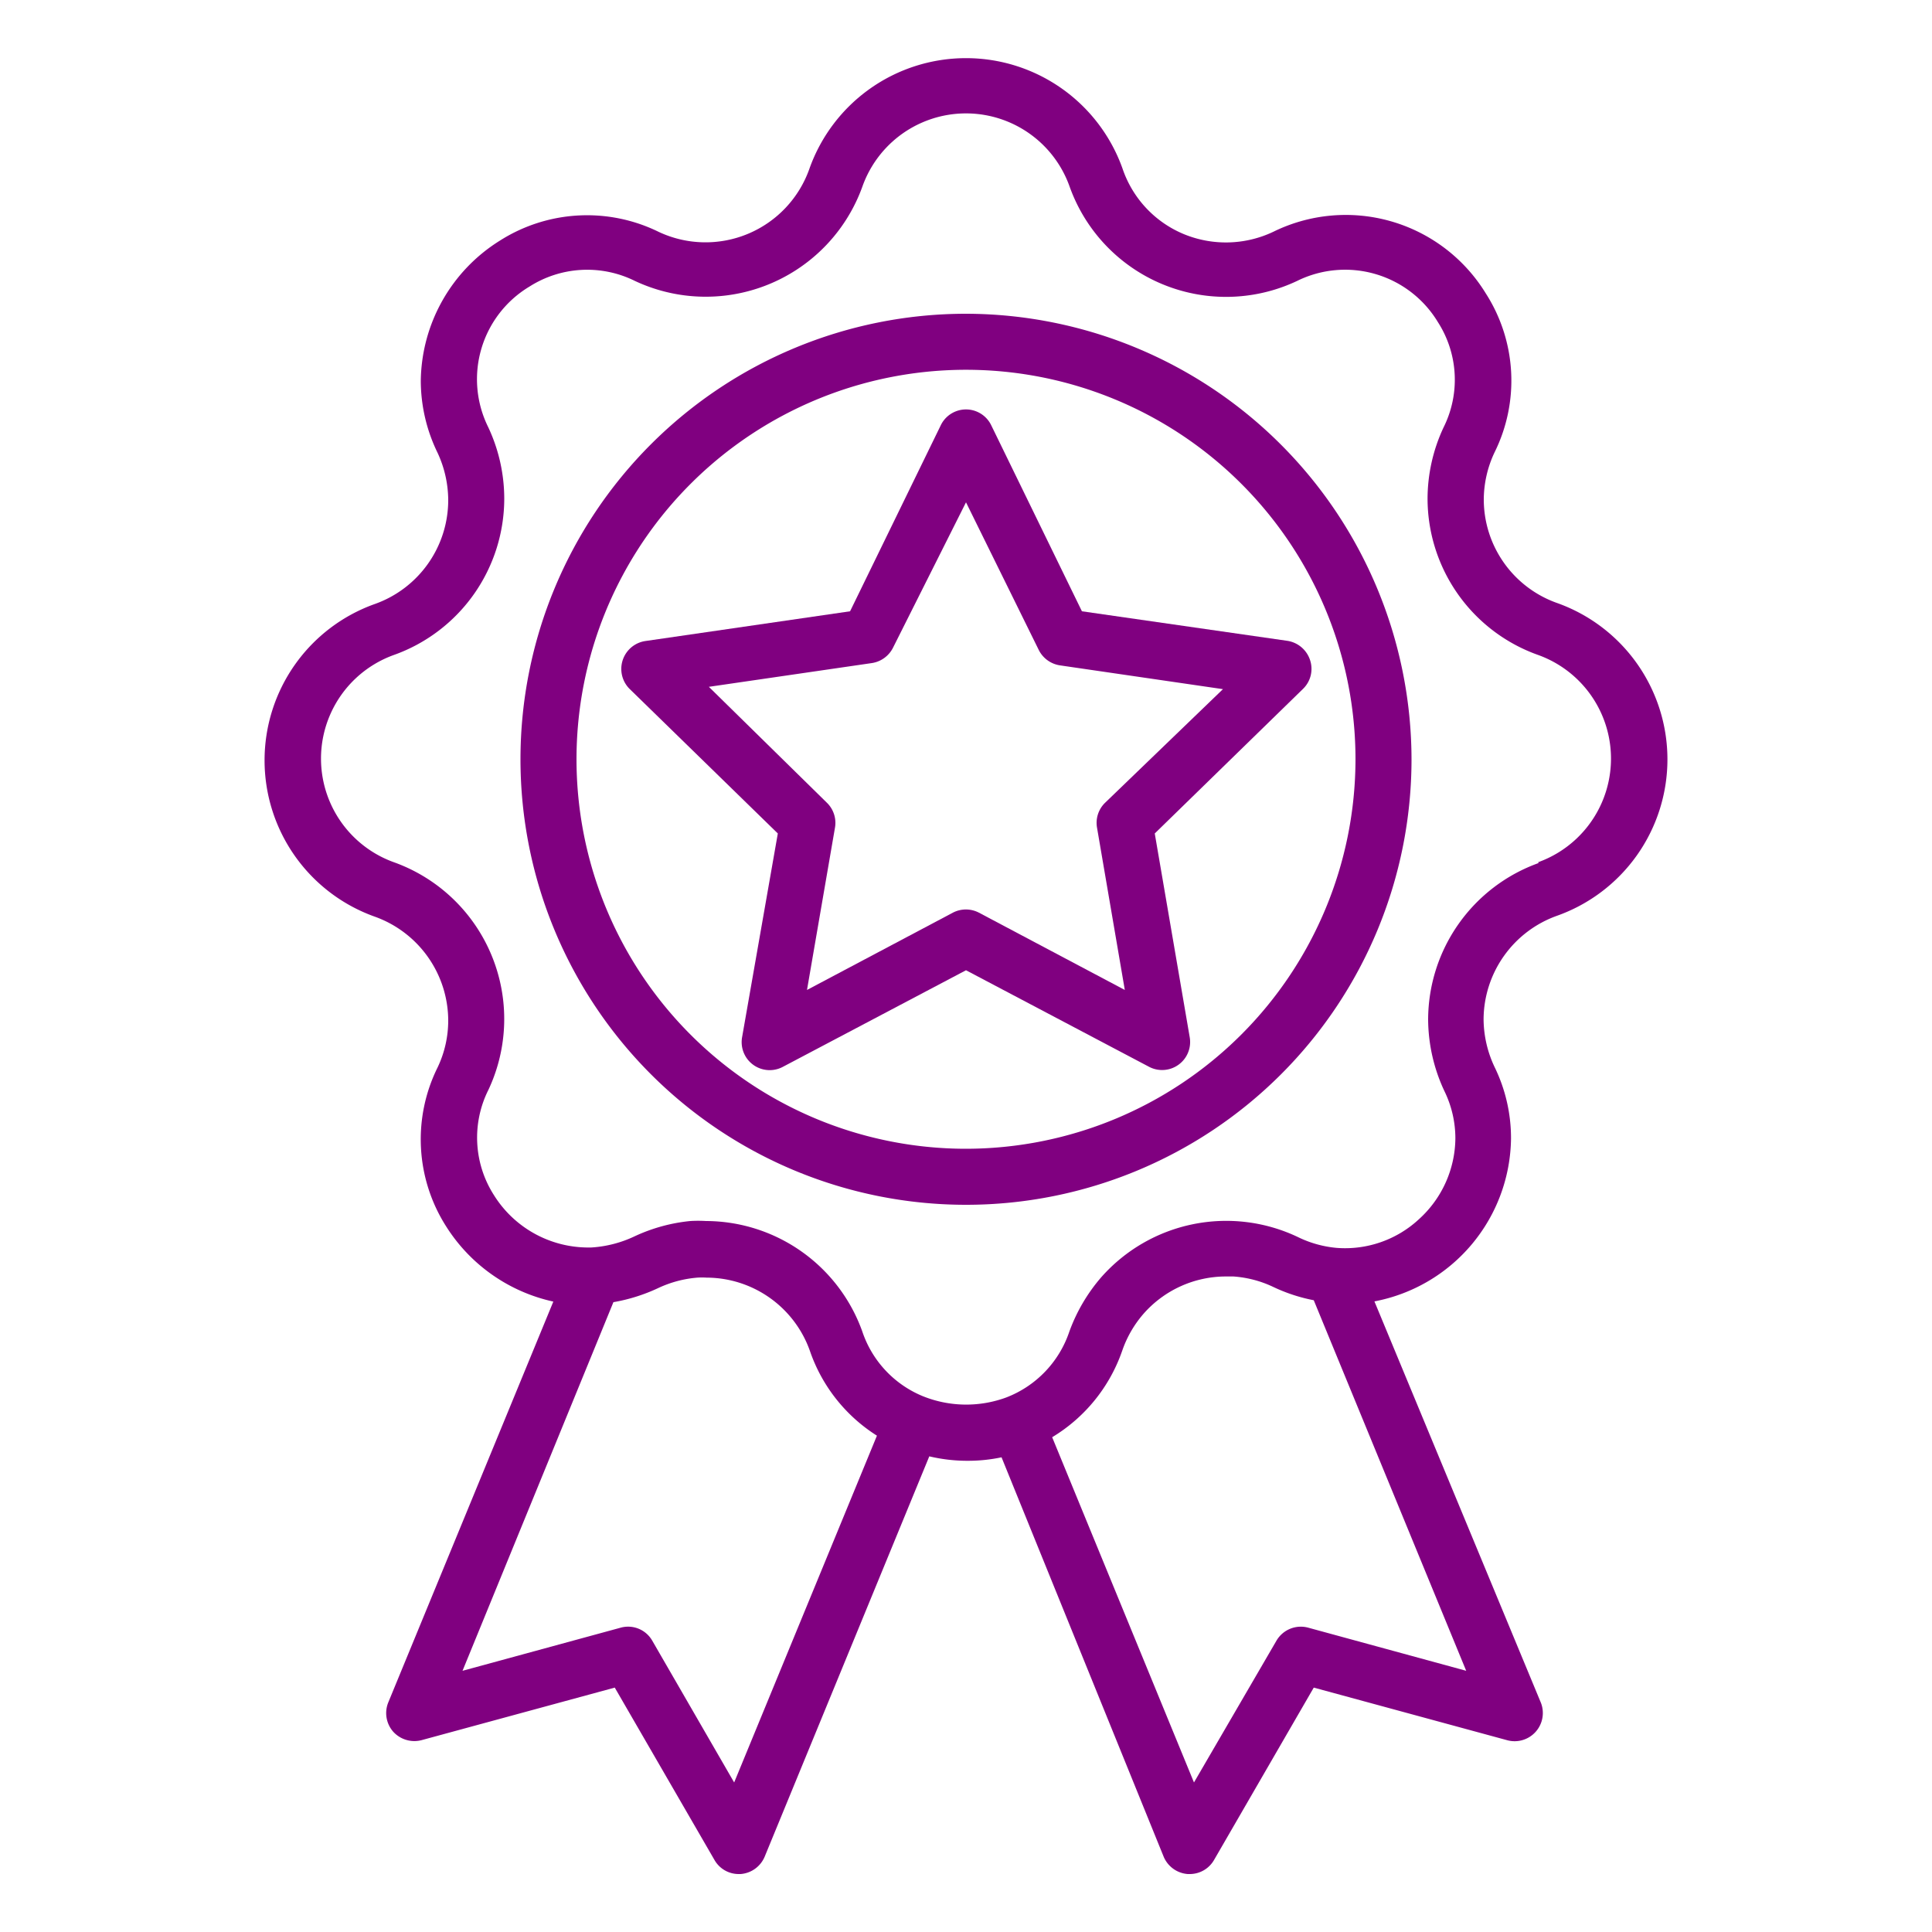 <svg id="Layer_1" data-name="Layer 1" xmlns="http://www.w3.org/2000/svg" viewBox="0 0 100 100"><defs><style>.cls-1{fill:#1d1d1b;}</style></defs><path class="cls-1" d="M50,16.24A23.06,23.06,0,1,0,73.06,39.31,23.1,23.1,0,0,0,50,16.24Zm0,43.22A20.16,20.16,0,1,1,70.16,39.31,20.18,20.18,0,0,1,50,59.46Z" id="id_101" style="fill: rgb(128, 0, 128);"></path><path class="cls-1" d="M80.59,31.21h0a5.69,5.69,0,0,1-3.79-5.35,5.76,5.76,0,0,1,.56-2.45,8.36,8.36,0,0,0-.46-8.23A8.5,8.5,0,0,0,65.9,12a5.72,5.72,0,0,1-4.62.12A5.62,5.62,0,0,1,58.1,8.72a8.6,8.6,0,0,0-16.2,0A5.7,5.7,0,0,1,34.09,12a8.41,8.41,0,0,0-8.24.47,8.67,8.67,0,0,0-4.07,7.25,8.53,8.53,0,0,0,.87,3.72,5.87,5.87,0,0,1,.55,2.45,5.71,5.71,0,0,1-3.79,5.37,8.59,8.59,0,0,0,0,16.19,5.73,5.73,0,0,1,3.79,5.38,5.64,5.64,0,0,1-.55,2.42,8.38,8.38,0,0,0,.45,8.24,8.78,8.78,0,0,0,5.54,3.88L20.1,88.11a1.46,1.46,0,0,0,.25,1.52,1.48,1.48,0,0,0,1.47.44l10-2.72,5.16,8.92a1.44,1.44,0,0,0,1.26.73h.09a1.47,1.47,0,0,0,1.25-.9l8.52-20.72a8.52,8.52,0,0,0,2,.23,8.42,8.42,0,0,0,1.74-.18L60.23,96.1a1.47,1.47,0,0,0,1.25.9h.1a1.45,1.45,0,0,0,1.26-.73L68,87.35l10,2.72a1.46,1.46,0,0,0,1.73-2L71.14,67.36a8.69,8.69,0,0,0,7.07-8.43,8.39,8.39,0,0,0-.86-3.72,5.87,5.87,0,0,1-.56-2.44,5.72,5.72,0,0,1,3.8-5.37,8.59,8.59,0,0,0,0-16.19ZM38,92.26l-4.24-7.34a1.44,1.44,0,0,0-1.64-.67l-8.18,2.23L31.75,67.4a9.09,9.09,0,0,0,2.34-.74,5.9,5.9,0,0,1,2-.53,3.75,3.75,0,0,1,.48,0,5.69,5.69,0,0,1,5.35,3.79,8.42,8.42,0,0,0,3.47,4.39Zm37.89-5.78-8.17-2.23a1.46,1.46,0,0,0-1.65.67L61.8,92.26,54.46,74.39a8.45,8.45,0,0,0,3.63-4.49A5.77,5.77,0,0,1,59.19,68a5.68,5.68,0,0,1,4.27-1.93l.38,0a5.72,5.72,0,0,1,2.06.54,8.75,8.75,0,0,0,2.1.69Zm3.75-41.81a8.63,8.63,0,0,0-5.72,8.1,8.83,8.83,0,0,0,.84,3.7,5.58,5.58,0,0,1,.57,2.46,5.71,5.71,0,0,1-1.89,4.18,5.62,5.62,0,0,1-4.26,1.48,5.73,5.73,0,0,1-2-.56A8.63,8.63,0,0,0,57,66.11a9,9,0,0,0-1.65,2.81,5.54,5.54,0,0,1-3.26,3.41,6,6,0,0,1-4.34-.07,5.51,5.51,0,0,1-3.12-3.35,8.62,8.62,0,0,0-8.09-5.71,6.65,6.65,0,0,0-.81,0,8.87,8.87,0,0,0-2.88.79,6.09,6.09,0,0,1-2.25.58h-.23a5.76,5.76,0,0,1-4.81-2.72,5.52,5.52,0,0,1-.28-5.44,8.62,8.62,0,0,0-4.89-11.78,5.7,5.7,0,0,1,0-10.73,8.6,8.6,0,0,0,5.71-8.1,8.71,8.71,0,0,0-.83-3.69,5.59,5.59,0,0,1,2.14-7.28,5.56,5.56,0,0,1,5.43-.3,8.62,8.62,0,0,0,11.8-4.88,5.69,5.69,0,0,1,10.72,0,8.6,8.6,0,0,0,11.78,4.89,5.61,5.61,0,0,1,7.29,2.14,5.52,5.52,0,0,1,.29,5.44,8.74,8.74,0,0,0-.83,3.69,8.6,8.6,0,0,0,5.72,8.09,5.7,5.7,0,0,1,0,10.73Z" id="id_102" style="fill: rgb(128, 0, 128);"></path><path class="cls-1" d="M51.3,22a1.45,1.45,0,0,0-2.6,0L44,31.64l-10.6,1.54a1.46,1.46,0,0,0-.81,2.48l7.67,7.48L38.41,53.69a1.45,1.45,0,0,0,2.11,1.53l9.48-5,9.48,5a1.45,1.45,0,0,0,2.1-1.53L59.77,43.14l7.67-7.48a1.44,1.44,0,0,0,.37-1.49,1.47,1.47,0,0,0-1.17-1L56,31.64Zm5.9,19.55a1.45,1.45,0,0,0-.42,1.28l1.44,8.41-7.55-4a1.46,1.46,0,0,0-1.35,0l-7.55,4,1.45-8.41a1.45,1.45,0,0,0-.42-1.28l-6.11-6,8.44-1.23a1.47,1.47,0,0,0,1.09-.79L50,26l3.77,7.65a1.47,1.47,0,0,0,1.1.79l8.43,1.23Z" id="id_103" style="fill: rgb(128, 0, 128);"></path></svg>